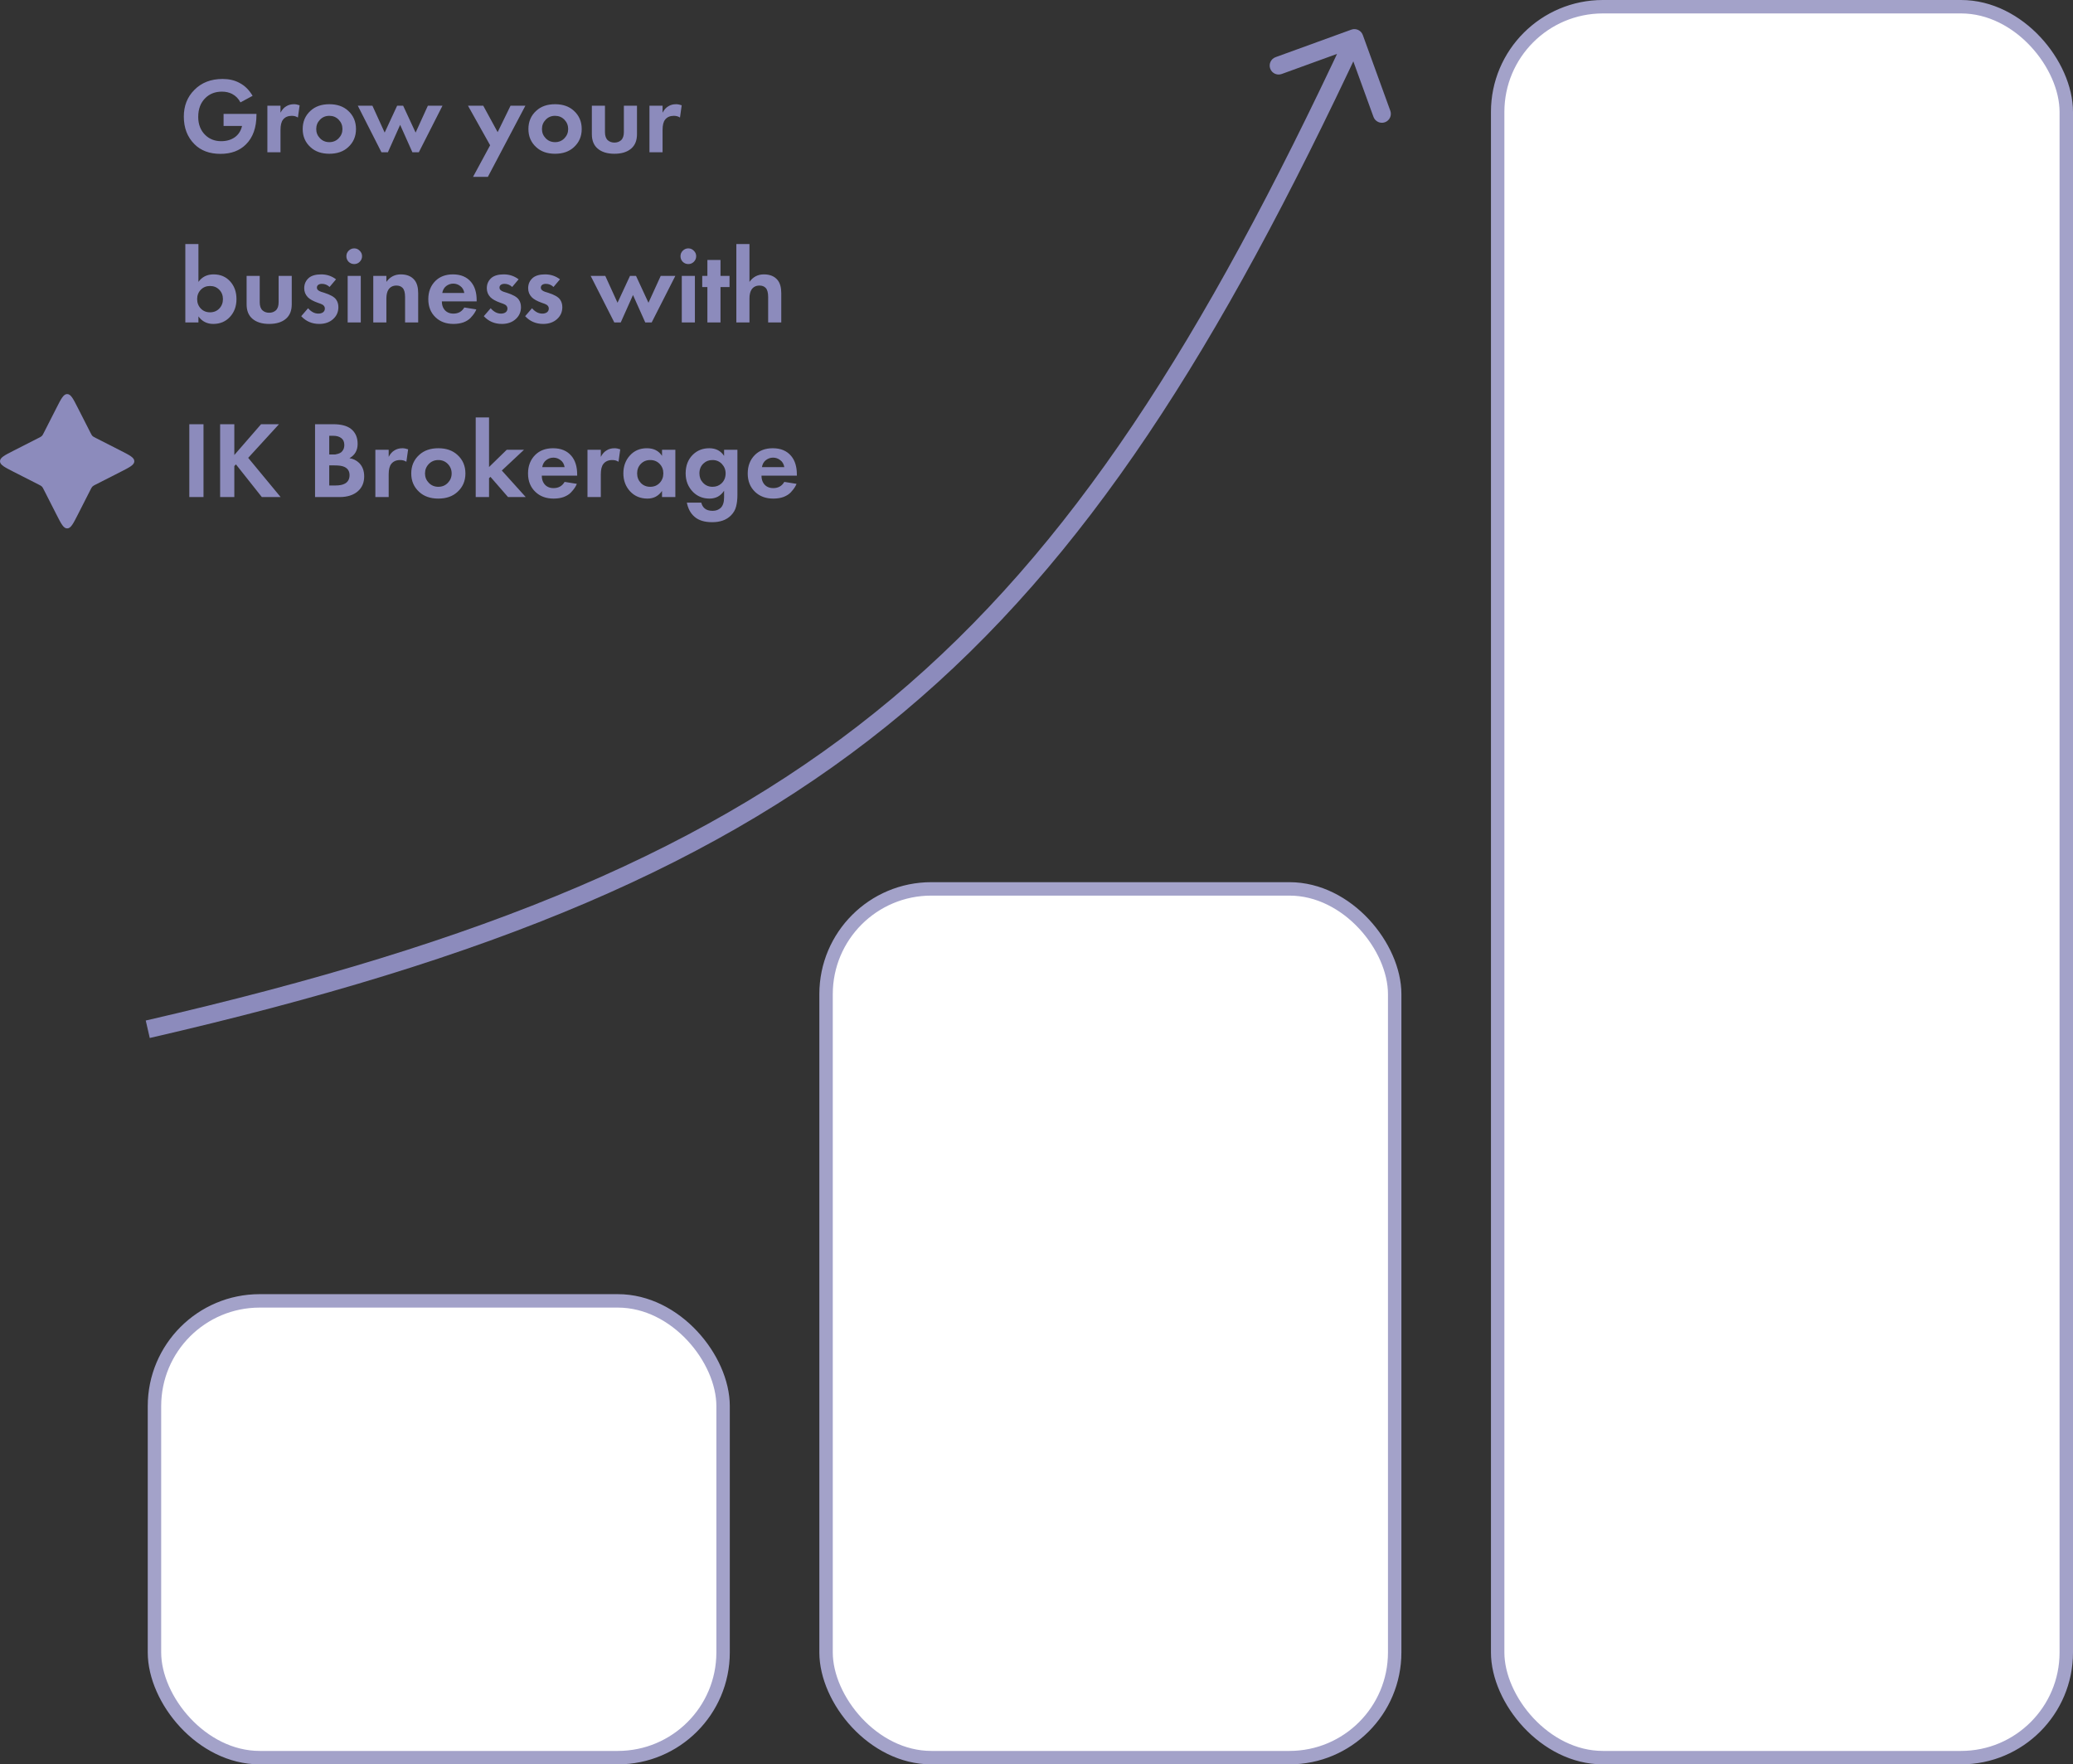 <?xml version="1.0" encoding="UTF-8"?> <svg xmlns="http://www.w3.org/2000/svg" width="463" height="394" viewBox="0 0 463 394" fill="none"><rect x="0" y="0" width="463" height="394" fill="#333333" stroke="none"/><path d="M49.936 28.12V25.432H57.28V25.624C57.28 28.488 56.496 30.696 54.928 32.248C53.52 33.656 51.624 34.36 49.24 34.36C46.808 34.36 44.872 33.64 43.432 32.2C41.848 30.616 41.056 28.56 41.056 26.032C41.056 23.632 41.84 21.648 43.408 20.08C45.008 18.448 47.112 17.632 49.72 17.632C51.128 17.632 52.36 17.912 53.416 18.472C54.648 19.096 55.648 20.072 56.416 21.4L53.704 22.864C53.272 22.032 52.648 21.4 51.832 20.968C51.16 20.632 50.408 20.464 49.576 20.464C48.072 20.464 46.84 20.936 45.88 21.88C44.808 22.92 44.272 24.328 44.272 26.104C44.272 27.784 44.8 29.136 45.856 30.16C46.8 31.072 47.984 31.528 49.408 31.528C50.656 31.528 51.704 31.208 52.552 30.568C53.32 29.976 53.824 29.16 54.064 28.12H49.936ZM59.72 34V23.608H62.648V25.168C63 24.496 63.432 24.016 63.944 23.728C64.424 23.424 65 23.272 65.672 23.272C66.056 23.272 66.472 23.352 66.92 23.512L66.536 26.248C66.168 25.992 65.712 25.864 65.168 25.864C64.32 25.864 63.672 26.144 63.224 26.704C62.84 27.184 62.648 27.952 62.648 29.008V34H59.72ZM69.358 24.736C70.414 23.76 71.814 23.272 73.558 23.272C75.302 23.272 76.702 23.76 77.758 24.736C78.926 25.792 79.51 27.152 79.51 28.816C79.51 30.464 78.926 31.816 77.758 32.872C76.702 33.848 75.302 34.336 73.558 34.336C71.814 34.336 70.414 33.848 69.358 32.872C68.19 31.816 67.606 30.464 67.606 28.816C67.606 27.152 68.19 25.792 69.358 24.736ZM71.47 30.88C72.03 31.456 72.726 31.744 73.558 31.744C74.39 31.744 75.086 31.456 75.646 30.88C76.206 30.304 76.486 29.616 76.486 28.816C76.486 28 76.206 27.304 75.646 26.728C75.086 26.152 74.39 25.864 73.558 25.864C72.726 25.864 72.03 26.152 71.47 26.728C70.91 27.304 70.63 28 70.63 28.816C70.63 29.616 70.91 30.304 71.47 30.88ZM89.371 27.88L86.635 34H85.195L79.915 23.608H83.179L85.915 29.608L88.699 23.608H90.043L92.827 29.608L95.563 23.608H98.827L93.547 34H92.107L89.371 27.88ZM105.653 39.496L109.469 32.44L104.525 23.608H107.933L111.149 29.512L114.029 23.608H117.341L108.965 39.496H105.653ZM119.772 24.736C120.828 23.76 122.228 23.272 123.972 23.272C125.716 23.272 127.116 23.76 128.172 24.736C129.34 25.792 129.924 27.152 129.924 28.816C129.924 30.464 129.34 31.816 128.172 32.872C127.116 33.848 125.716 34.336 123.972 34.336C122.228 34.336 120.828 33.848 119.772 32.872C118.604 31.816 118.02 30.464 118.02 28.816C118.02 27.152 118.604 25.792 119.772 24.736ZM121.884 30.88C122.444 31.456 123.14 31.744 123.972 31.744C124.804 31.744 125.5 31.456 126.06 30.88C126.62 30.304 126.9 29.616 126.9 28.816C126.9 28 126.62 27.304 126.06 26.728C125.5 26.152 124.804 25.864 123.972 25.864C123.14 25.864 122.444 26.152 121.884 26.728C121.324 27.304 121.044 28 121.044 28.816C121.044 29.616 121.324 30.304 121.884 30.88ZM132.189 23.608H135.117V29.488C135.117 30.32 135.325 30.928 135.741 31.312C136.141 31.664 136.637 31.84 137.229 31.84C137.821 31.84 138.317 31.664 138.717 31.312C139.133 30.928 139.341 30.32 139.341 29.488V23.608H142.269V29.968C142.269 31.36 141.845 32.424 140.997 33.16C140.101 33.944 138.845 34.336 137.229 34.336C135.613 34.336 134.357 33.944 133.461 33.16C132.613 32.424 132.189 31.36 132.189 29.968V23.608ZM145.056 34V23.608H147.984V25.168C148.336 24.496 148.768 24.016 149.28 23.728C149.76 23.424 150.336 23.272 151.008 23.272C151.392 23.272 151.808 23.352 152.256 23.512L151.872 26.248C151.504 25.992 151.048 25.864 150.504 25.864C149.656 25.864 149.008 26.144 148.56 26.704C148.176 27.184 147.984 27.952 147.984 29.008V34H145.056ZM44.32 54.504V62.952C45.12 61.832 46.248 61.272 47.704 61.272C49.224 61.272 50.456 61.792 51.4 62.832C52.344 63.872 52.816 65.192 52.816 66.792C52.816 68.392 52.328 69.72 51.352 70.776C50.392 71.816 49.152 72.336 47.632 72.336C46.24 72.336 45.136 71.776 44.32 70.656V72H41.392V54.504H44.32ZM48.976 64.704C48.432 64.144 47.744 63.864 46.912 63.864C46.08 63.864 45.392 64.144 44.848 64.704C44.304 65.264 44.032 65.96 44.032 66.792C44.032 67.624 44.304 68.328 44.848 68.904C45.392 69.464 46.08 69.744 46.912 69.744C47.744 69.744 48.432 69.464 48.976 68.904C49.52 68.328 49.792 67.624 49.792 66.792C49.792 65.96 49.52 65.264 48.976 64.704ZM55.08 61.608H58.008V67.488C58.008 68.32 58.215 68.928 58.632 69.312C59.032 69.664 59.528 69.84 60.12 69.84C60.712 69.84 61.208 69.664 61.608 69.312C62.023 68.928 62.231 68.32 62.231 67.488V61.608H65.159V67.968C65.159 69.36 64.736 70.424 63.888 71.16C62.992 71.944 61.736 72.336 60.12 72.336C58.504 72.336 57.248 71.944 56.352 71.16C55.504 70.424 55.08 69.36 55.08 67.968V61.608ZM75.051 62.376L73.611 64.08C73.115 63.616 72.547 63.384 71.907 63.384C71.555 63.384 71.275 63.464 71.067 63.624C70.875 63.768 70.779 63.968 70.779 64.224C70.779 64.64 71.091 64.952 71.715 65.16L72.411 65.376C73.771 65.808 74.651 66.304 75.051 66.864C75.403 67.344 75.579 67.92 75.579 68.592C75.579 69.648 75.195 70.528 74.427 71.232C73.627 71.968 72.587 72.336 71.307 72.336C69.691 72.336 68.347 71.76 67.275 70.608L68.811 68.832C69.499 69.632 70.267 70.032 71.115 70.032C71.531 70.032 71.875 69.936 72.147 69.744C72.419 69.536 72.555 69.256 72.555 68.904C72.555 68.424 72.251 68.072 71.643 67.848L70.971 67.608C69.931 67.24 69.187 66.824 68.739 66.36C68.211 65.8 67.947 65.136 67.947 64.368C67.947 63.408 68.307 62.624 69.027 62.016C69.651 61.52 70.555 61.272 71.739 61.272C72.987 61.272 74.091 61.64 75.051 62.376ZM77.65 61.608H80.578V72H77.65V61.608ZM77.866 58.464C77.53 58.112 77.362 57.696 77.362 57.216C77.362 56.736 77.53 56.328 77.866 55.992C78.218 55.64 78.634 55.464 79.114 55.464C79.594 55.464 80.002 55.64 80.338 55.992C80.69 56.328 80.866 56.736 80.866 57.216C80.866 57.696 80.69 58.112 80.338 58.464C80.002 58.8 79.594 58.968 79.114 58.968C78.634 58.968 78.218 58.8 77.866 58.464ZM83.369 72V61.608H86.297V62.952C87.097 61.832 88.169 61.272 89.513 61.272C90.873 61.272 91.897 61.696 92.585 62.544C93.129 63.216 93.401 64.192 93.401 65.472V72H90.473V66.336C90.473 65.36 90.289 64.68 89.921 64.296C89.585 63.944 89.129 63.768 88.553 63.768C87.753 63.768 87.153 64.072 86.753 64.68C86.449 65.16 86.297 65.832 86.297 66.696V72H83.369ZM103.701 68.664L106.389 69.096C106.277 69.384 106.125 69.672 105.933 69.96C105.757 70.232 105.477 70.576 105.093 70.992C104.709 71.392 104.189 71.72 103.533 71.976C102.877 72.216 102.125 72.336 101.277 72.336C99.645 72.336 98.317 71.848 97.293 70.872C96.205 69.848 95.661 68.496 95.661 66.816C95.661 65.152 96.189 63.792 97.245 62.736C98.237 61.76 99.541 61.272 101.157 61.272C102.917 61.272 104.269 61.84 105.213 62.976C106.045 63.968 106.461 65.328 106.461 67.056V67.296H98.685C98.685 68 98.853 68.584 99.189 69.048C99.669 69.704 100.365 70.032 101.277 70.032C102.365 70.032 103.173 69.576 103.701 68.664ZM98.781 65.424H103.701C103.589 64.752 103.293 64.24 102.813 63.888C102.349 63.52 101.821 63.336 101.229 63.336C100.653 63.336 100.125 63.52 99.645 63.888C99.181 64.256 98.893 64.768 98.781 65.424ZM115.832 62.376L114.392 64.08C113.896 63.616 113.328 63.384 112.688 63.384C112.336 63.384 112.056 63.464 111.848 63.624C111.656 63.768 111.56 63.968 111.56 64.224C111.56 64.64 111.872 64.952 112.496 65.16L113.192 65.376C114.552 65.808 115.432 66.304 115.832 66.864C116.184 67.344 116.36 67.92 116.36 68.592C116.36 69.648 115.976 70.528 115.208 71.232C114.408 71.968 113.368 72.336 112.088 72.336C110.472 72.336 109.128 71.76 108.056 70.608L109.592 68.832C110.28 69.632 111.048 70.032 111.896 70.032C112.312 70.032 112.656 69.936 112.928 69.744C113.2 69.536 113.336 69.256 113.336 68.904C113.336 68.424 113.032 68.072 112.424 67.848L111.752 67.608C110.712 67.24 109.968 66.824 109.52 66.36C108.992 65.8 108.728 65.136 108.728 64.368C108.728 63.408 109.088 62.624 109.808 62.016C110.432 61.52 111.336 61.272 112.52 61.272C113.768 61.272 114.872 61.64 115.832 62.376ZM125.066 62.376L123.626 64.08C123.13 63.616 122.562 63.384 121.922 63.384C121.57 63.384 121.29 63.464 121.082 63.624C120.89 63.768 120.794 63.968 120.794 64.224C120.794 64.64 121.106 64.952 121.73 65.16L122.426 65.376C123.786 65.808 124.666 66.304 125.066 66.864C125.418 67.344 125.594 67.92 125.594 68.592C125.594 69.648 125.21 70.528 124.442 71.232C123.642 71.968 122.602 72.336 121.322 72.336C119.706 72.336 118.362 71.76 117.29 70.608L118.826 68.832C119.514 69.632 120.282 70.032 121.13 70.032C121.546 70.032 121.89 69.936 122.162 69.744C122.434 69.536 122.57 69.256 122.57 68.904C122.57 68.424 122.266 68.072 121.658 67.848L120.986 67.608C119.946 67.24 119.202 66.824 118.754 66.36C118.226 65.8 117.962 65.136 117.962 64.368C117.962 63.408 118.322 62.624 119.042 62.016C119.666 61.52 120.57 61.272 121.754 61.272C123.002 61.272 124.106 61.64 125.066 62.376ZM141.379 65.88L138.643 72H137.203L131.923 61.608H135.187L137.923 67.608L140.707 61.608H142.051L144.835 67.608L147.571 61.608H150.835L145.555 72H144.115L141.379 65.88ZM152.275 61.608H155.203V72H152.275V61.608ZM152.491 58.464C152.155 58.112 151.987 57.696 151.987 57.216C151.987 56.736 152.155 56.328 152.491 55.992C152.843 55.64 153.259 55.464 153.739 55.464C154.219 55.464 154.627 55.64 154.963 55.992C155.315 56.328 155.491 56.736 155.491 57.216C155.491 57.696 155.315 58.112 154.963 58.464C154.627 58.8 154.219 58.968 153.739 58.968C153.259 58.968 152.843 58.8 152.491 58.464ZM162.938 64.104H160.922V72H157.994V64.104H156.842V61.608H157.994V58.056H160.922V61.608H162.938V64.104ZM164.462 72V54.504H167.39V62.952C168.19 61.832 169.262 61.272 170.606 61.272C171.966 61.272 172.99 61.696 173.678 62.544C174.222 63.216 174.494 64.192 174.494 65.472V72H171.566V66.336C171.566 65.36 171.382 64.68 171.014 64.296C170.678 63.944 170.222 63.768 169.646 63.768C168.846 63.768 168.246 64.072 167.846 64.68C167.542 65.16 167.39 65.832 167.39 66.696V72H164.462Z" fill="#8C8BBC"></path><rect x="334.5" y="1.5" width="127" height="391" rx="23.5" fill="white" stroke="#A3A2C9" stroke-width="3"></rect><rect x="184.5" y="198.5" width="127" height="194" rx="23.5" fill="white" stroke="#A3A2C9" stroke-width="3"></rect><rect x="34.5" y="290.5" width="127" height="102" rx="23.5" fill="white" stroke="#A3A2C9" stroke-width="3"></rect><path d="M42.281 94.731H45.452V111H42.281V94.731ZM52.336 94.731V101.609L58.312 94.731H62.312L55.434 102.244L62.678 111H58.483L52.702 103.707L52.336 104.073V111H49.165V94.731H52.336ZM70.365 94.731H74.389C76.162 94.731 77.487 95.073 78.365 95.755C79.373 96.536 79.877 97.658 79.877 99.121C79.877 100.569 79.267 101.634 78.048 102.317C78.877 102.447 79.585 102.788 80.17 103.341C80.95 104.089 81.341 105.105 81.341 106.39C81.341 107.756 80.877 108.854 79.95 109.683C78.958 110.561 77.584 111 75.828 111H70.365V94.731ZM73.535 97.317V101.487H74.438C74.6 101.487 74.747 101.487 74.877 101.487C75.023 101.471 75.227 101.422 75.487 101.341C75.763 101.26 75.991 101.154 76.17 101.024C76.365 100.878 76.536 100.666 76.682 100.39C76.828 100.097 76.901 99.756 76.901 99.365C76.901 98.666 76.674 98.154 76.219 97.829C75.763 97.487 75.178 97.317 74.462 97.317H73.535ZM73.535 103.927V108.415H74.901C75.844 108.415 76.568 108.268 77.072 107.975C77.739 107.585 78.072 106.959 78.072 106.097C78.072 105.219 77.674 104.601 76.877 104.244C76.422 104.032 75.698 103.927 74.706 103.927H73.535ZM83.836 111V100.439H86.812V102.024C87.17 101.341 87.609 100.853 88.129 100.561C88.617 100.252 89.202 100.097 89.885 100.097C90.275 100.097 90.698 100.178 91.154 100.341L90.763 103.122C90.389 102.861 89.926 102.731 89.373 102.731C88.511 102.731 87.853 103.016 87.397 103.585C87.007 104.073 86.812 104.853 86.812 105.927V111H83.836ZM93.631 101.585C94.705 100.593 96.127 100.097 97.9 100.097C99.672 100.097 101.095 100.593 102.168 101.585C103.355 102.658 103.949 104.04 103.949 105.731C103.949 107.406 103.355 108.78 102.168 109.854C101.095 110.846 99.672 111.341 97.9 111.341C96.127 111.341 94.705 110.846 93.631 109.854C92.444 108.78 91.851 107.406 91.851 105.731C91.851 104.04 92.444 102.658 93.631 101.585ZM95.778 107.829C96.347 108.415 97.054 108.707 97.9 108.707C98.745 108.707 99.453 108.415 100.022 107.829C100.591 107.244 100.876 106.545 100.876 105.731C100.876 104.902 100.591 104.195 100.022 103.609C99.453 103.024 98.745 102.731 97.9 102.731C97.054 102.731 96.347 103.024 95.778 103.609C95.209 104.195 94.924 104.902 94.924 105.731C94.924 106.545 95.209 107.244 95.778 107.829ZM106.25 93.219H109.226V104.292L113.178 100.439H117.031L112.08 105.073L117.422 111H113.47L109.543 106.488L109.226 106.78V111H106.25V93.219ZM126.104 107.61L128.836 108.049C128.722 108.341 128.568 108.634 128.373 108.927C128.194 109.203 127.909 109.553 127.519 109.976C127.129 110.382 126.6 110.715 125.934 110.976C125.267 111.22 124.503 111.341 123.641 111.341C121.982 111.341 120.633 110.846 119.592 109.854C118.486 108.813 117.933 107.439 117.933 105.731C117.933 104.04 118.47 102.658 119.543 101.585C120.551 100.593 121.877 100.097 123.519 100.097C125.308 100.097 126.682 100.674 127.641 101.829C128.487 102.837 128.909 104.219 128.909 105.975V106.219H121.007C121.007 106.935 121.177 107.528 121.519 108C122.007 108.667 122.714 109 123.641 109C124.747 109 125.568 108.536 126.104 107.61ZM121.104 104.317H126.104C125.991 103.634 125.69 103.113 125.202 102.756C124.73 102.382 124.194 102.195 123.592 102.195C123.007 102.195 122.47 102.382 121.982 102.756C121.511 103.13 121.218 103.65 121.104 104.317ZM131.213 111V100.439H134.189V102.024C134.547 101.341 134.986 100.853 135.506 100.561C135.994 100.252 136.58 100.097 137.262 100.097C137.653 100.097 138.076 100.178 138.531 100.341L138.141 103.122C137.767 102.861 137.303 102.731 136.75 102.731C135.888 102.731 135.23 103.016 134.775 103.585C134.384 104.073 134.189 104.853 134.189 105.927V111H131.213ZM147.863 101.804V100.439H150.838V111H147.863V109.634C147.066 110.772 145.984 111.341 144.619 111.341C143.025 111.341 141.724 110.797 140.716 109.707C139.724 108.618 139.228 107.284 139.228 105.707C139.228 104.114 139.716 102.78 140.692 101.707C141.667 100.634 142.927 100.097 144.472 100.097C146.001 100.097 147.131 100.666 147.863 101.804ZM147.326 103.585C146.773 103.016 146.074 102.731 145.228 102.731C144.383 102.731 143.684 103.016 143.131 103.585C142.578 104.154 142.301 104.862 142.301 105.707C142.301 106.553 142.578 107.268 143.131 107.854C143.684 108.423 144.383 108.707 145.228 108.707C146.074 108.707 146.773 108.423 147.326 107.854C147.879 107.268 148.155 106.553 148.155 105.707C148.155 104.862 147.879 104.154 147.326 103.585ZM161.724 101.804V100.439H164.7V110.512C164.7 111.504 164.603 112.366 164.408 113.098C164.229 113.846 163.838 114.52 163.237 115.122C162.245 116.114 160.855 116.61 159.066 116.61C157.342 116.61 156.025 116.203 155.114 115.39C154.253 114.659 153.683 113.61 153.407 112.244H156.627C156.757 112.781 157.001 113.203 157.358 113.512C157.765 113.886 158.367 114.073 159.163 114.073C159.895 114.073 160.497 113.854 160.968 113.415C161.472 112.927 161.724 112.146 161.724 111.073V109.585C160.96 110.756 159.879 111.341 158.48 111.341C157.017 111.341 155.797 110.862 154.822 109.902C153.7 108.78 153.139 107.382 153.139 105.707C153.139 103.967 153.683 102.569 154.773 101.512C155.749 100.569 156.96 100.097 158.407 100.097C159.871 100.097 160.976 100.666 161.724 101.804ZM159.139 102.731C158.342 102.731 157.684 102.975 157.163 103.463C156.529 104.032 156.212 104.78 156.212 105.707C156.212 106.536 156.472 107.227 156.993 107.78C157.562 108.398 158.277 108.707 159.139 108.707C159.92 108.707 160.578 108.463 161.115 107.975C161.749 107.39 162.066 106.634 162.066 105.707C162.066 104.894 161.781 104.187 161.212 103.585C160.659 103.016 159.968 102.731 159.139 102.731ZM175.173 107.61L177.905 108.049C177.791 108.341 177.636 108.634 177.441 108.927C177.262 109.203 176.978 109.553 176.588 109.976C176.197 110.382 175.669 110.715 175.002 110.976C174.335 111.22 173.571 111.341 172.709 111.341C171.051 111.341 169.701 110.846 168.66 109.854C167.555 108.813 167.002 107.439 167.002 105.731C167.002 104.04 167.538 102.658 168.612 101.585C169.62 100.593 170.945 100.097 172.587 100.097C174.376 100.097 175.75 100.674 176.71 101.829C177.555 102.837 177.978 104.219 177.978 105.975V106.219H170.075C170.075 106.935 170.246 107.528 170.587 108C171.075 108.667 171.782 109 172.709 109C173.815 109 174.636 108.536 175.173 107.61ZM170.173 104.317H175.173C175.059 103.634 174.758 103.113 174.27 102.756C173.799 102.382 173.262 102.195 172.661 102.195C172.075 102.195 171.539 102.382 171.051 102.756C170.579 103.13 170.286 103.65 170.173 104.317Z" fill="#8C8BBC"></path><path d="M12.633 91.051C13.668 89.017 14.186 88 15 88C15.814 88 16.332 89.017 17.367 91.051L20.207 96.631C20.401 97.013 20.498 97.204 20.647 97.353C20.796 97.501 20.987 97.599 21.369 97.793L26.949 100.633C28.983 101.668 30 102.186 30 103C30 103.814 28.983 104.332 26.949 105.367L21.369 108.207C20.987 108.401 20.796 108.498 20.647 108.647C20.498 108.796 20.401 108.987 20.207 109.369L17.367 114.949C16.332 116.983 15.814 118 15 118C14.186 118 13.668 116.983 12.633 114.949L9.793 109.369C9.599 108.987 9.502 108.796 9.353 108.647C9.204 108.498 9.013 108.401 8.631 108.207L3.051 105.367C1.017 104.332 0 103.814 0 103C0 102.186 1.017 101.668 3.051 100.633L8.631 97.793C9.013 97.599 9.204 97.501 9.353 97.353C9.502 97.204 9.599 97.013 9.793 96.631L12.633 91.051Z" fill="#8C8BBC"></path><path d="M304.38 7.817C304.003 6.779 302.855 6.243 301.817 6.62L284.899 12.765C283.86 13.142 283.324 14.289 283.701 15.327C284.078 16.366 285.226 16.902 286.264 16.524L301.303 11.063L306.765 26.102C307.142 27.14 308.289 27.676 309.327 27.299C310.366 26.922 310.902 25.774 310.524 24.736L304.38 7.817ZM33.448 231.793C109.332 214.34 161.06 193.162 201.846 159.014C242.622 124.875 272.273 77.931 304.312 9.347L300.688 7.654C268.727 76.069 239.378 122.375 199.279 155.947C159.19 189.51 108.168 210.503 32.552 227.895L33.448 231.793Z" fill="#8C8BBC"></path></svg> 